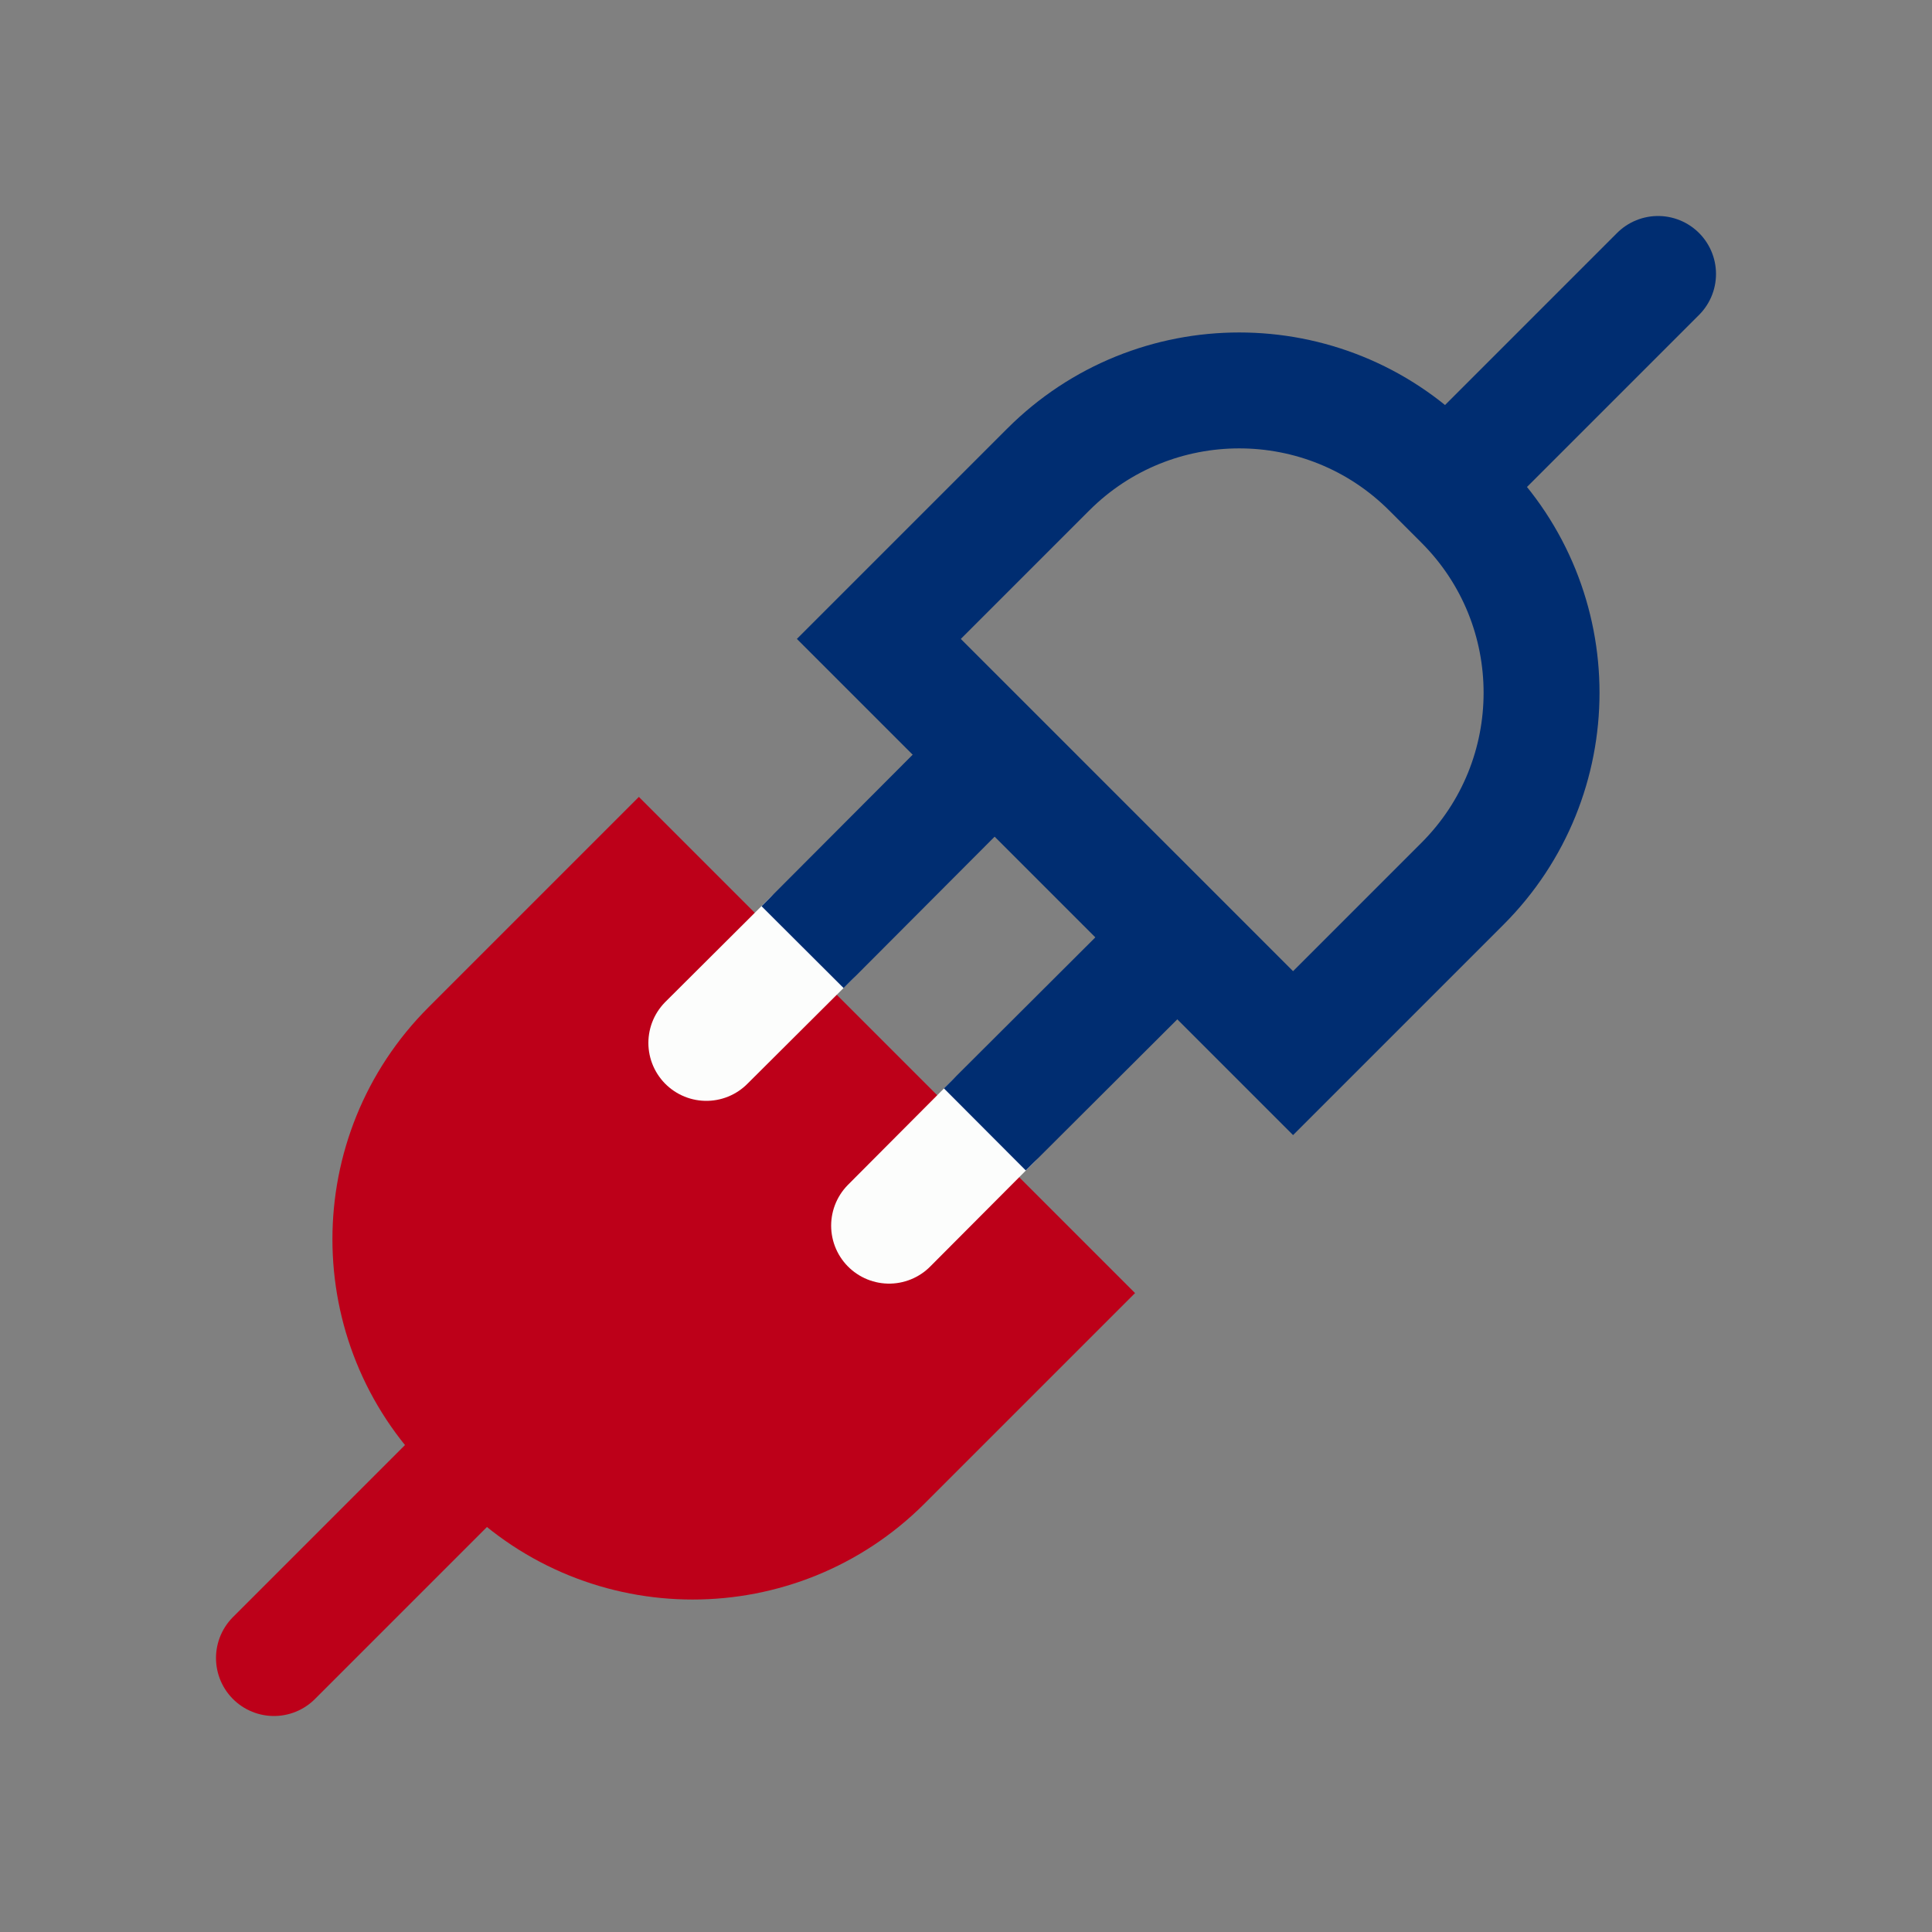 <svg xmlns="http://www.w3.org/2000/svg" id="Ebene_8" viewBox="0 0 50 50"><rect x="0" y="0" width="50" height="50" fill="#808080" stroke="none"/><defs><style>.cls-1,.cls-2,.cls-3,.cls-4,.cls-5,.cls-6{stroke-miterlimit:10;stroke-width:3px;}.cls-1,.cls-3,.cls-5{stroke-linecap:round;}.cls-1,.cls-4{fill:#bd0019;stroke:#bd0019;}.cls-2{stroke-linecap:square;}.cls-2,.cls-3,.cls-5,.cls-6{fill:none;}.cls-2,.cls-3,.cls-6{stroke:#002d71;}.cls-5{stroke:#fcfdfc;}</style></defs><g><path class="cls-4" d="m16.65,26.16h1.18c3.86,0,6.99,3.13,6.99,6.99v6.2h-15.16v-6.2c0-3.86,3.13-6.99,6.99-6.99Z" transform="translate(6.26 68.12) rotate(-135)"></path><line class="cls-1" x1="7.09" y1="42.91" x2="11.65" y2="38.35"></line></g><line class="cls-5" x1="20.96" y1="24.32" x2="18.28" y2="26.99"></line><line class="cls-5" x1="25.68" y1="29.04" x2="23.01" y2="31.72"></line><g><g><path class="cls-6" d="m32.17,10.64h1.18c3.86,0,6.99,3.13,6.99,6.99v6.2h-15.16v-6.2c0-3.86,3.13-6.99,6.99-6.99Z" transform="translate(21.79 -18.12) rotate(45)"></path><g><line class="cls-2" x1="25.73" y1="19.54" x2="21.83" y2="23.45"></line><line class="cls-2" x1="30.46" y1="24.27" x2="26.55" y2="28.17"></line></g></g><line class="cls-3" x1="42.91" y1="7.09" x2="38.35" y2="11.65"></line></g></svg>